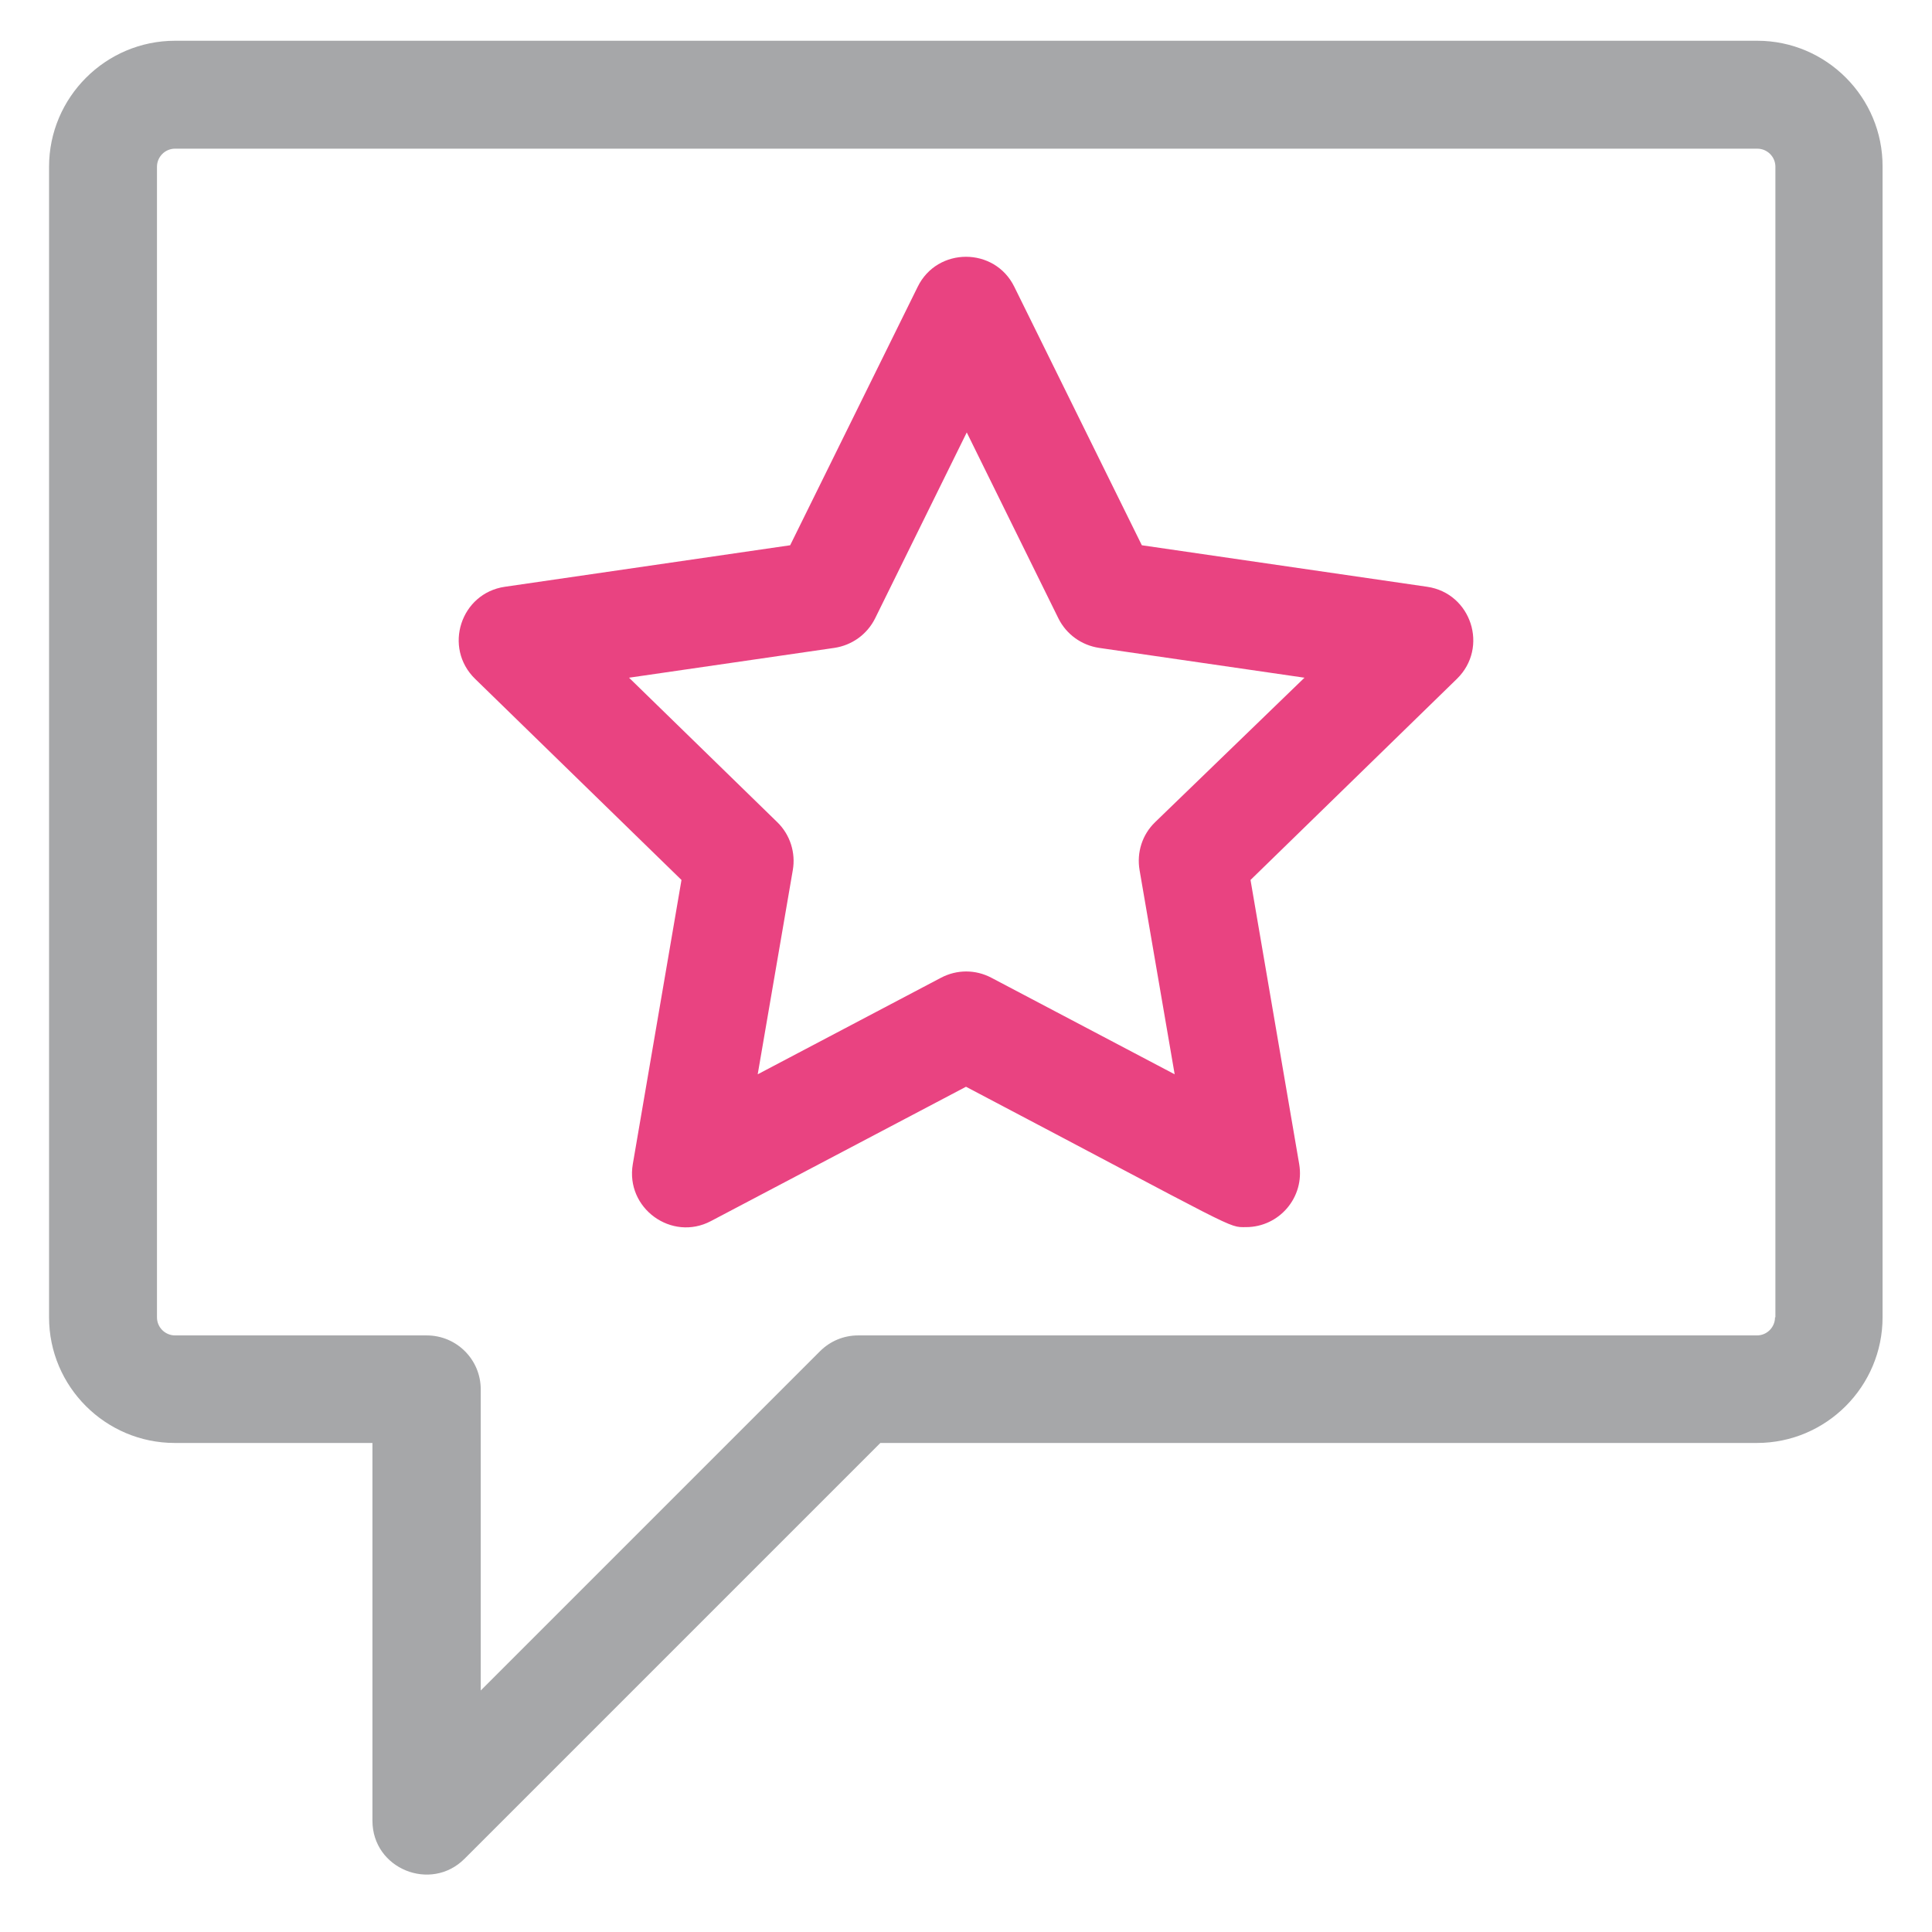 <?xml version="1.0" encoding="UTF-8"?> <!-- Generator: Adobe Illustrator 21.0.0, SVG Export Plug-In . SVG Version: 6.00 Build 0) --> <svg xmlns="http://www.w3.org/2000/svg" xmlns:xlink="http://www.w3.org/1999/xlink" version="1.1" id="Слой_1" x="0px" y="0px" viewBox="0 0 512 512" style="enable-background:new 0 0 512 512;" xml:space="preserve"> <style type="text/css"> .st0{fill:#A6A7A9;} .st1{fill:#E94381;} </style> <path class="st0" d="M465.7,10.8H46.4C28,10.8,13,25.8,13,44.2v304.9c0,18.4,15,33.3,33.3,33.3h52.4v100.1c0,12.8,15.5,19,24.4,10.1 l110.2-110.2h232.3c18.4,0,33.3-15,33.3-33.3V44.2C499,25.8,484,10.8,465.7,10.8z M470.4,349.1c0,2.6-2.1,4.8-4.8,4.8H227.4 c-3.8,0-7.4,1.5-10.1,4.2L127.4,448v-79.8c0-7.9-6.4-14.3-14.3-14.3H46.4c-2.6,0-4.8-2.1-4.8-4.8V44.2c0-2.6,2.1-4.8,4.8-4.8h419.3 c2.6,0,4.8,2.1,4.8,4.8V349.1z"></path> <path class="st1" d="M378.2,155.5l-75.6-11L268.8,76c-5.2-10.6-20.4-10.6-25.6,0l-33.8,68.5l-75.6,11c-11.7,1.7-16.4,16.1-7.9,24.4 l54.7,53.3l-12.9,75.3c-2,11.7,10.3,20.6,20.7,15.1L256,288c73,38.4,69.3,37.2,74.2,37.2c8.8,0,15.6-7.9,14.1-16.7l-12.9-75.3 l54.7-53.3C394.6,171.6,389.9,157.2,378.2,155.5z M306.1,217.9c-3.4,3.3-4.9,8-4.1,12.7l9.3,54.1l-48.6-25.6 c-4.2-2.2-9.1-2.2-13.3,0l-48.6,25.6l9.3-54.1c0.8-4.6-0.7-9.4-4.1-12.7l-39.3-38.3l54.4-7.9c4.7-0.7,8.7-3.6,10.8-7.8l24.3-49.3 l24.3,49.3c2.1,4.2,6.1,7.1,10.8,7.8l54.4,7.9L306.1,217.9z"></path> </svg> 